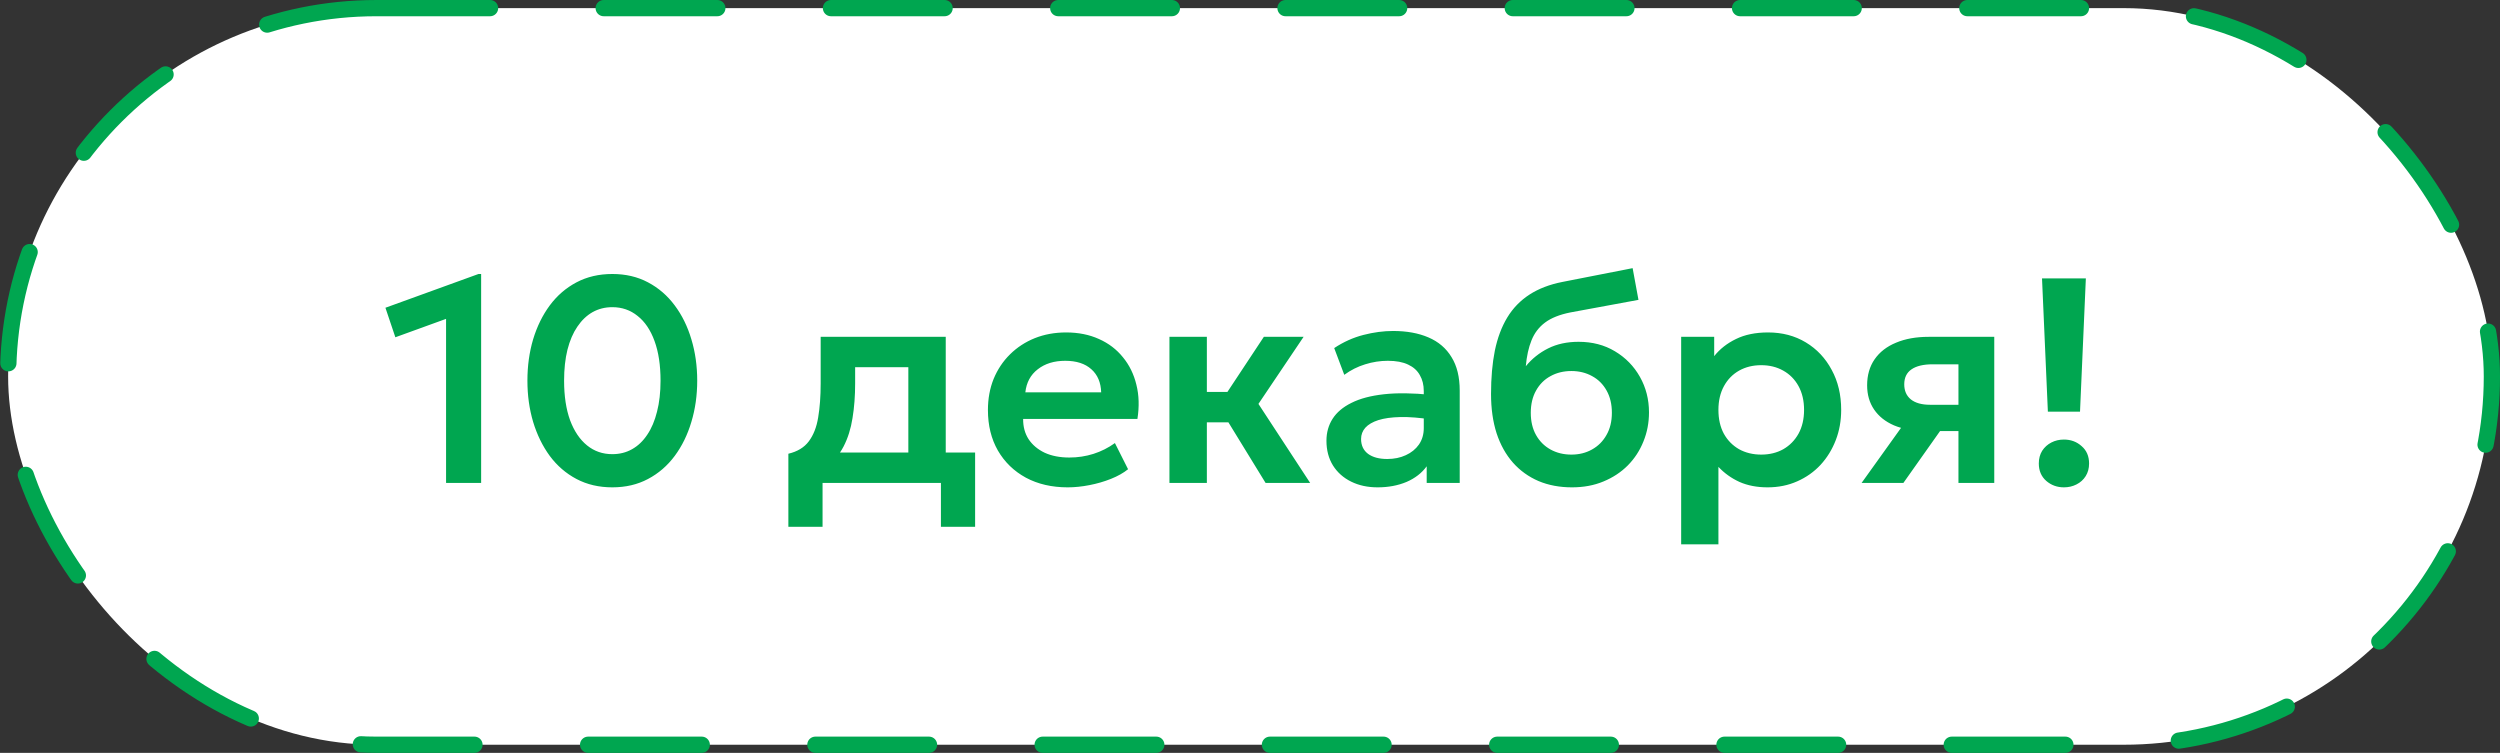 <?xml version="1.0" encoding="UTF-8"?> <svg xmlns="http://www.w3.org/2000/svg" width="176" height="53" viewBox="0 0 176 53" fill="none"><rect x="0" y="0" width="176" height="53" fill="#333333" stroke="none"/><rect x="0.572" y="0.572" width="174.857" height="51.857" rx="25.928" fill="white"></rect><rect x="0.572" y="0.572" width="174.857" height="51.857" rx="25.928" stroke="#00A650" stroke-width="1.143" stroke-linecap="round" stroke-dasharray="8 8"></rect><path d="M31.403 34V22.448L27.833 23.744L27.134 21.666L33.687 19.289H33.872V34H31.403ZM43.107 34.309C42.168 34.309 41.328 34.113 40.587 33.722C39.846 33.331 39.219 32.789 38.704 32.097C38.197 31.404 37.806 30.605 37.532 29.7C37.264 28.795 37.13 27.828 37.13 26.799C37.13 25.763 37.264 24.793 37.532 23.888C37.806 22.983 38.197 22.187 38.704 21.501C39.219 20.808 39.846 20.267 40.587 19.876C41.328 19.485 42.168 19.289 43.107 19.289C44.047 19.289 44.883 19.485 45.617 19.876C46.358 20.267 46.986 20.808 47.5 21.501C48.014 22.187 48.405 22.983 48.673 23.888C48.947 24.793 49.084 25.763 49.084 26.799C49.084 27.828 48.947 28.795 48.673 29.7C48.405 30.605 48.014 31.404 47.5 32.097C46.986 32.789 46.358 33.331 45.617 33.722C44.883 34.113 44.047 34.309 43.107 34.309ZM43.107 31.973C43.622 31.973 44.084 31.857 44.496 31.624C44.914 31.39 45.271 31.051 45.566 30.605C45.868 30.16 46.097 29.618 46.255 28.98C46.42 28.342 46.502 27.615 46.502 26.799C46.502 25.709 46.361 24.779 46.08 24.011C45.799 23.236 45.401 22.646 44.887 22.242C44.379 21.83 43.786 21.625 43.107 21.625C42.6 21.625 42.137 21.741 41.718 21.974C41.307 22.207 40.95 22.547 40.649 22.993C40.347 23.432 40.114 23.974 39.949 24.618C39.791 25.256 39.712 25.983 39.712 26.799C39.712 27.883 39.853 28.812 40.134 29.587C40.422 30.355 40.82 30.945 41.328 31.356C41.835 31.768 42.428 31.973 43.107 31.973ZM63.947 34V25.853H60.202V26.994C60.202 27.872 60.141 28.685 60.017 29.433C59.901 30.18 59.691 30.845 59.39 31.428C59.088 32.011 58.67 32.502 58.135 32.899C57.6 33.29 56.917 33.571 56.087 33.743L55.501 31.943C56.139 31.792 56.619 31.5 56.941 31.068C57.27 30.629 57.49 30.067 57.6 29.381C57.716 28.695 57.775 27.9 57.775 26.994V23.713H66.58V34H63.947ZM55.501 37.086V31.943L57.024 32.076L57.435 31.86H68.648V37.086H66.241V34H57.908V37.086H55.501ZM75.167 34.309C74.049 34.309 73.069 34.082 72.225 33.63C71.381 33.17 70.723 32.532 70.25 31.716C69.784 30.9 69.55 29.95 69.55 28.867C69.55 28.071 69.684 27.341 69.951 26.676C70.226 26.01 70.61 25.434 71.104 24.947C71.604 24.453 72.187 24.073 72.853 23.805C73.525 23.538 74.258 23.404 75.054 23.404C75.918 23.404 76.69 23.559 77.368 23.867C78.047 24.169 78.61 24.598 79.056 25.153C79.508 25.702 79.824 26.346 80.002 27.087C80.187 27.821 80.211 28.623 80.074 29.494H72.029C72.023 30.036 72.15 30.509 72.41 30.914C72.678 31.319 73.055 31.637 73.542 31.871C74.035 32.097 74.615 32.21 75.28 32.21C75.87 32.21 76.436 32.124 76.978 31.953C77.519 31.781 78.023 31.528 78.49 31.192L79.416 33.033C79.093 33.294 78.692 33.52 78.212 33.712C77.732 33.904 77.225 34.051 76.69 34.154C76.162 34.257 75.654 34.309 75.167 34.309ZM72.184 27.622H77.523C77.502 26.929 77.272 26.387 76.834 25.997C76.395 25.599 75.781 25.4 74.992 25.4C74.21 25.4 73.566 25.599 73.058 25.997C72.551 26.387 72.259 26.929 72.184 27.622ZM89.098 34L85.765 28.568L88.975 23.713H91.773L88.594 28.435L92.236 34H89.098ZM82.329 34V23.713H84.963V27.591H88.069V29.731H84.963V34H82.329ZM96.983 34.309C96.283 34.309 95.663 34.175 95.121 33.907C94.579 33.64 94.154 33.263 93.845 32.776C93.537 32.282 93.382 31.699 93.382 31.027C93.382 30.451 93.526 29.937 93.814 29.484C94.103 29.031 94.545 28.657 95.141 28.363C95.738 28.061 96.499 27.859 97.425 27.756C98.358 27.653 99.462 27.667 100.738 27.797L100.779 29.535C99.942 29.405 99.212 29.347 98.588 29.36C97.964 29.374 97.446 29.446 97.034 29.576C96.63 29.707 96.325 29.885 96.119 30.111C95.92 30.338 95.82 30.602 95.82 30.904C95.82 31.356 95.985 31.706 96.314 31.953C96.643 32.193 97.093 32.313 97.662 32.313C98.149 32.313 98.584 32.224 98.968 32.045C99.359 31.867 99.668 31.617 99.894 31.294C100.12 30.965 100.234 30.578 100.234 30.132V27.529C100.234 27.097 100.141 26.724 99.956 26.408C99.778 26.086 99.503 25.839 99.133 25.667C98.763 25.489 98.286 25.4 97.703 25.4C97.168 25.4 96.637 25.482 96.109 25.647C95.587 25.805 95.097 26.052 94.637 26.387L93.928 24.505C94.579 24.073 95.265 23.764 95.985 23.579C96.705 23.394 97.401 23.301 98.073 23.301C99.034 23.301 99.863 23.452 100.563 23.754C101.269 24.056 101.811 24.519 102.188 25.143C102.572 25.76 102.764 26.545 102.764 27.498V34H100.439V32.827C100.096 33.3 99.623 33.667 99.02 33.928C98.416 34.182 97.737 34.309 96.983 34.309ZM110.668 34.309C109.797 34.309 109.011 34.161 108.312 33.866C107.612 33.565 107.012 33.133 106.512 32.57C106.011 32.001 105.627 31.312 105.36 30.502C105.099 29.686 104.969 28.764 104.969 27.735C104.969 26.597 105.058 25.582 105.236 24.69C105.421 23.792 105.713 23.013 106.11 22.355C106.508 21.697 107.029 21.158 107.674 20.74C108.319 20.322 109.097 20.023 110.009 19.845L114.937 18.878L115.348 21.11L110.555 21.995C109.8 22.146 109.207 22.382 108.775 22.705C108.343 23.027 108.024 23.445 107.818 23.96C107.612 24.467 107.479 25.074 107.417 25.781C107.849 25.253 108.374 24.834 108.991 24.526C109.608 24.217 110.321 24.063 111.131 24.063C112.098 24.063 112.951 24.285 113.692 24.731C114.44 25.177 115.026 25.777 115.451 26.532C115.876 27.286 116.089 28.119 116.089 29.031C116.089 29.758 115.959 30.441 115.698 31.078C115.444 31.716 115.077 32.279 114.597 32.766C114.117 33.246 113.545 33.623 112.879 33.897C112.221 34.172 111.484 34.309 110.668 34.309ZM110.627 32.004C111.168 32.004 111.652 31.884 112.077 31.644C112.509 31.404 112.849 31.065 113.095 30.626C113.349 30.187 113.476 29.666 113.476 29.062C113.476 28.459 113.353 27.937 113.106 27.498C112.859 27.053 112.519 26.713 112.087 26.48C111.655 26.24 111.168 26.12 110.627 26.12C110.078 26.12 109.588 26.24 109.155 26.48C108.723 26.713 108.384 27.053 108.137 27.498C107.89 27.937 107.767 28.459 107.767 29.062C107.767 29.666 107.89 30.187 108.137 30.626C108.384 31.065 108.723 31.404 109.155 31.644C109.588 31.884 110.078 32.004 110.627 32.004ZM118.354 38.321V23.713H120.679V25.071C121.077 24.57 121.588 24.169 122.212 23.867C122.836 23.559 123.59 23.404 124.475 23.404C125.469 23.404 126.354 23.637 127.129 24.104C127.904 24.57 128.511 25.215 128.95 26.038C129.396 26.854 129.619 27.793 129.619 28.856C129.619 29.618 129.492 30.328 129.238 30.986C128.984 31.644 128.628 32.224 128.168 32.724C127.709 33.218 127.16 33.606 126.522 33.887C125.891 34.168 125.195 34.309 124.434 34.309C123.693 34.309 123.035 34.182 122.459 33.928C121.889 33.667 121.396 33.314 120.977 32.868V38.321H118.354ZM123.991 32.004C124.574 32.004 125.092 31.877 125.545 31.624C125.997 31.363 126.354 31 126.615 30.533C126.875 30.06 127.006 29.501 127.006 28.856C127.006 28.212 126.875 27.653 126.615 27.18C126.354 26.706 125.994 26.343 125.535 26.089C125.082 25.835 124.568 25.709 123.991 25.709C123.409 25.709 122.891 25.835 122.438 26.089C121.985 26.343 121.629 26.706 121.368 27.18C121.108 27.653 120.977 28.212 120.977 28.856C120.977 29.501 121.104 30.06 121.358 30.533C121.619 31 121.975 31.363 122.428 31.624C122.887 31.877 123.409 32.004 123.991 32.004ZM131.055 34L134.872 28.671L135.499 30.328C134.662 30.328 133.942 30.201 133.339 29.947C132.735 29.686 132.269 29.316 131.94 28.836C131.611 28.356 131.446 27.787 131.446 27.128C131.446 26.415 131.621 25.805 131.971 25.297C132.327 24.783 132.831 24.392 133.483 24.124C134.134 23.85 134.899 23.713 135.777 23.713H140.396V34H137.875V25.647H136.055C135.403 25.647 134.906 25.767 134.563 26.007C134.227 26.24 134.059 26.59 134.059 27.056C134.059 27.509 134.213 27.862 134.522 28.116C134.837 28.369 135.29 28.496 135.88 28.496H138.174V30.348H136.579L133.997 34H131.055ZM144.17 28.98L143.758 19.598H146.844L146.433 28.98H144.17ZM145.301 34.309C144.821 34.309 144.406 34.158 144.057 33.856C143.707 33.547 143.532 33.139 143.532 32.632C143.532 32.289 143.611 31.991 143.768 31.737C143.933 31.483 144.149 31.288 144.417 31.151C144.684 31.013 144.979 30.945 145.301 30.945C145.788 30.945 146.203 31.099 146.546 31.408C146.896 31.709 147.071 32.117 147.071 32.632C147.071 32.968 146.992 33.263 146.834 33.517C146.676 33.77 146.46 33.966 146.186 34.103C145.918 34.24 145.624 34.309 145.301 34.309Z" fill="#00A650"></path></svg> 